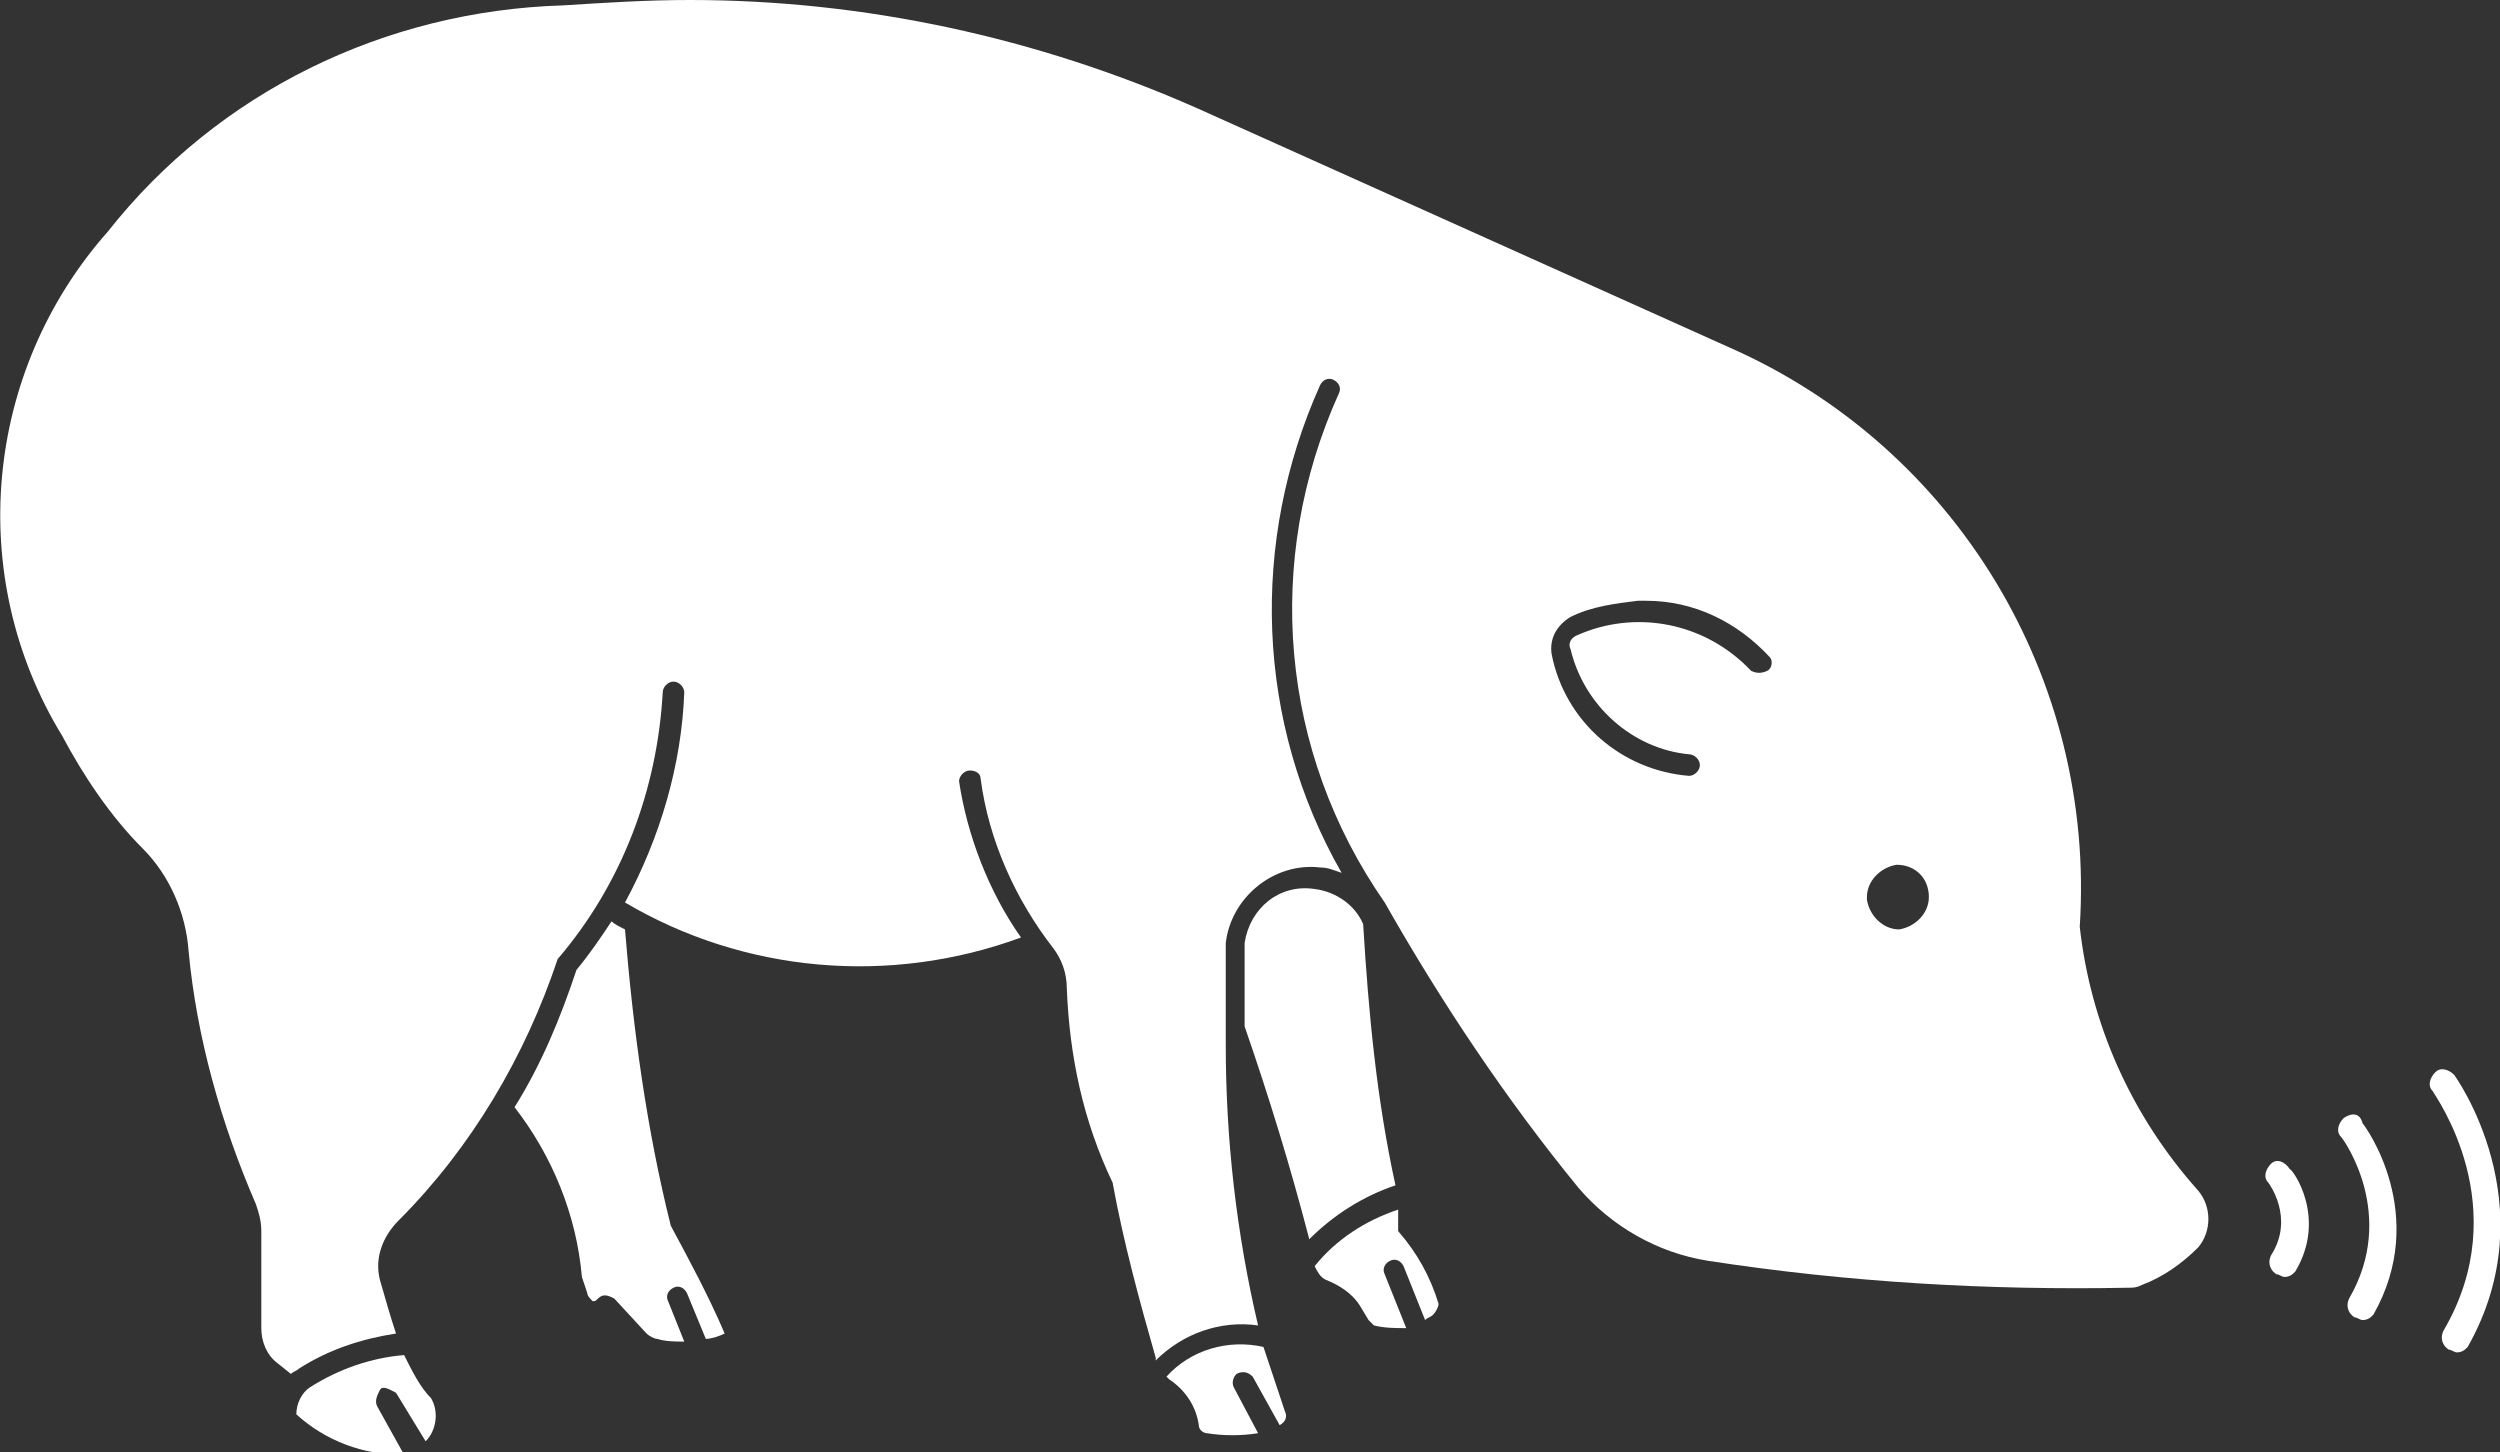 <svg enable-background="new 0 0 92.8 53.9" viewBox="0 0 92.8 53.9" xmlns="http://www.w3.org/2000/svg"><rect x="0" y="0" width="92.8" height="53.9" fill="#333333" stroke="none"/><g fill="#fff"><path d="m 77.2 34.4 c .6 -9.2 -4.6 -17.8 -13 -21.5 l -19.8 -8.9 c -5.9 -2.6 -12.3 -4 -18.8 -4 -1.6 0 -3.1 .1 -4.7 .2 -6.6 .2 -12.8 3.2 -16.9 8.4 -4.6 5.2 -5.3 12.8 -1.7 18.7 .8 1.5 1.8 3 3 4.2 1 1 1.6 2.4 1.7 3.8 .3 3.2 1.2 6.4 2.5 9.4 .1 .3 .2 .6 .2 1 v 3.6 c 0 .5 .2 1 .6 1.3 l .5 .4 c .1 -.1 .2 -.1 .3 -.2 1.1 -.7 2.3 -1.1 3.6 -1.3 -.2 -.6 -.4 -1.3 -.6 -2 -.2 -.8 .1 -1.6 .7 -2.2 2.7 -2.7 4.7 -6.1 5.9 -9.7 2.4 -2.8 3.7 -6.3 3.9 -9.9 0 -.2 .2 -.4 .4 -.4 s .4 .2 .4 .4 c -.1 2.7 -.9 5.4 -2.2 7.8 4.4 2.6 9.8 3.1 14.7 1.3 -1.2 -1.7 -2 -3.8 -2.3 -5.8 0 -.2 .2 -.4 .4 -.4 s .4 .1 .4 .3 c .3 2.3 1.3 4.5 2.7 6.3 .3 .4 .5 .9 .5 1.5 .1 2.5 .6 4.9 1.7 7.2 .4 2.2 1 4.4 1.6 6.5 v .1 c 1 -1 2.4 -1.5 3.8 -1.3 -.8 -3.4 -1.2 -6.9 -1.2 -10.4 v -3.8 c .2 -1.7 1.8 -3 3.5 -2.8 .3 0 .5 .1 .8 .2 -3.2 -5.6 -3.4 -12.3 -.8 -18.1 .1 -.2 .3 -.3 .5 -.2 s .3 .3 .2 .5 c -2.8 6.2 -2.2 13.3 1.7 18.9 2.1 3.7 4.5 7.3 7.2 10.6 1.2 1.4 2.9 2.4 4.8 2.7 5.2 .8 10.4 1.1 15.6 1 .2 0 .3 0 .5 -.1 .8 -.3 1.5 -.8 2.1 -1.4 .5 -.6 .5 -1.5 0 -2.1 -2.5 -2.8 -4 -6.2 -4.4 -9.8 z m -11.6 -9.5 c -.2 .1 -.4 .1 -.6 0 -1.7 -1.8 -4.3 -2.3 -6.5 -1.3 -.2 .1 -.3 .3 -.2 .5 .5 2.1 2.3 3.7 4.4 3.9 .2 0 .4 .2 .4 .4 s -.2 .4 -.4 .4 c -2.5 -.2 -4.6 -2 -5.1 -4.5 -.1 -.6 .2 -1.1 .7 -1.4 .8 -.4 1.7 -.5 2.5 -.6 h .3 c 1.8 0 3.4 .8 4.6 2.1 .1 .1 .1 .4 -.1 .5 z m 6 8.4 c 0 .6 -.5 1.1 -1.1 1.2 -.6 0 -1.1 -.5 -1.2 -1.1 0 0 0 0 0 -.1 0 -.6 .5 -1.1 1.1 -1.2 .7 0 1.2 .5 1.2 1.2 0 -.1 0 0 0 0 z"/><path d="m 50.6 34.3 c -.3 -.7 -1 -1.2 -1.8 -1.3 -1.3 -.2 -2.4 .7 -2.6 2 v 3.1 c .9 2.6 1.7 5.2 2.4 7.9 .9 -.9 2 -1.6 3.2 -2 -.7 -3.2 -1 -6.4 -1.2 -9.7 z"/><path d="m 15 50.3 c -1.2 .1 -2.4 .5 -3.5 1.2 -.3 .2 -.5 .6 -.5 1 1.1 1 2.5 1.5 3.9 1.5 h .1 l -1 -1.8 c -.1 -.2 0 -.4 .1 -.6 s .4 0 .6 .1 l 1.1 1.8 c .4 -.4 .5 -1.1 .2 -1.6 -.4 -.4 -.7 -1 -1 -1.6 z"/><path d="m 23.2 34.5 c -.2 -.1 -.4 -.2 -.5 -.3 -.4 .6 -.8 1.2 -1.3 1.8 -.6 1.8 -1.3 3.5 -2.3 5.1 1.4 1.8 2.3 4 2.5 6.3 l .2 .6 c 0 .1 .1 .2 .2 .3 .1 0 .1 0 .2 -.1 .2 -.2 .4 -.1 .6 0 l 1.2 1.3 c .1 .1 .3 .2 .4 .2 .3 .1 .7 .1 1 .1 l -.6 -1.5 c -.1 -.2 0 -.4 .2 -.5 s .4 0 .5 .2 l .7 1.7 c .2 0 .5 -.1 .7 -.2 -.6 -1.4 -1.3 -2.7 -2 -4 -.9 -3.6 -1.4 -7.3 -1.7 -11 z"/><path d="m 46.9 50 c -1.3 -.3 -2.7 .1 -3.6 1.1 0 0 .1 .1 .1 .1 .6 .4 1 1 1.1 1.7 0 .2 .2 .3 .3 .3 .6 .1 1.3 .1 1.9 0 l -.9 -1.7 c -.1 -.2 0 -.4 .1 -.5 .2 -.1 .4 -.1 .6 .1 l 1 1.8 c .2 -.1 .3 -.3 .2 -.5 z"/><path d="m 51.9 44.9 c -1.2 .4 -2.3 1.1 -3.1 2.1 .1 .2 .2 .4 .4 .5 .5 .2 1 .5 1.3 1 l .3 .5 .2 .2 c .4 .1 .8 .1 1.2 .1 l -.8 -2 c -.1 -.2 0 -.4 .2 -.5 s .4 0 .5 .2 l .8 2 c .1 -.1 .2 -.1 .3 -.2 s .2 -.3 .2 -.4 c -.3 -1 -.8 -1.9 -1.5 -2.7 z"/><path d="m 87 41.5 c -.2 .2 -.3 .5 -.1 .7 .1 .1 2.1 2.9 .3 6 -.1 .2 -.1 .5 .2 .7 .1 0 .2 .1 .3 .1 .2 0 .3 -.1 .4 -.2 2.1 -3.7 -.3 -7 -.4 -7.1 -.1 -.4 -.4 -.4 -.7 -.2 z"/><path d="m 84.3 43.2 c -.2 .2 -.3 .5 -.1 .7 0 0 1 1.3 .1 2.7 -.1 .2 -.1 .5 .2 .7 .1 0 .2 .1 .3 .1 .2 0 .3 -.1 .4 -.2 1.2 -2 -.1 -3.8 -.2 -3.8 -.2 -.3 -.5 -.4 -.7 -.2 z"/><path d="m 91.1 39.9 c -.2 -.2 -.5 -.3 -.7 -.1 s -.3 .5 -.1 .7 c .1 .2 3.1 4.3 .4 8.9 -.1 .2 -.1 .5 .2 .7 .1 0 .2 .1 .3 .1 .2 0 .3 -.1 .4 -.2 3 -5.3 -.5 -10.1 -.5 -10.1 z"/></g></svg>